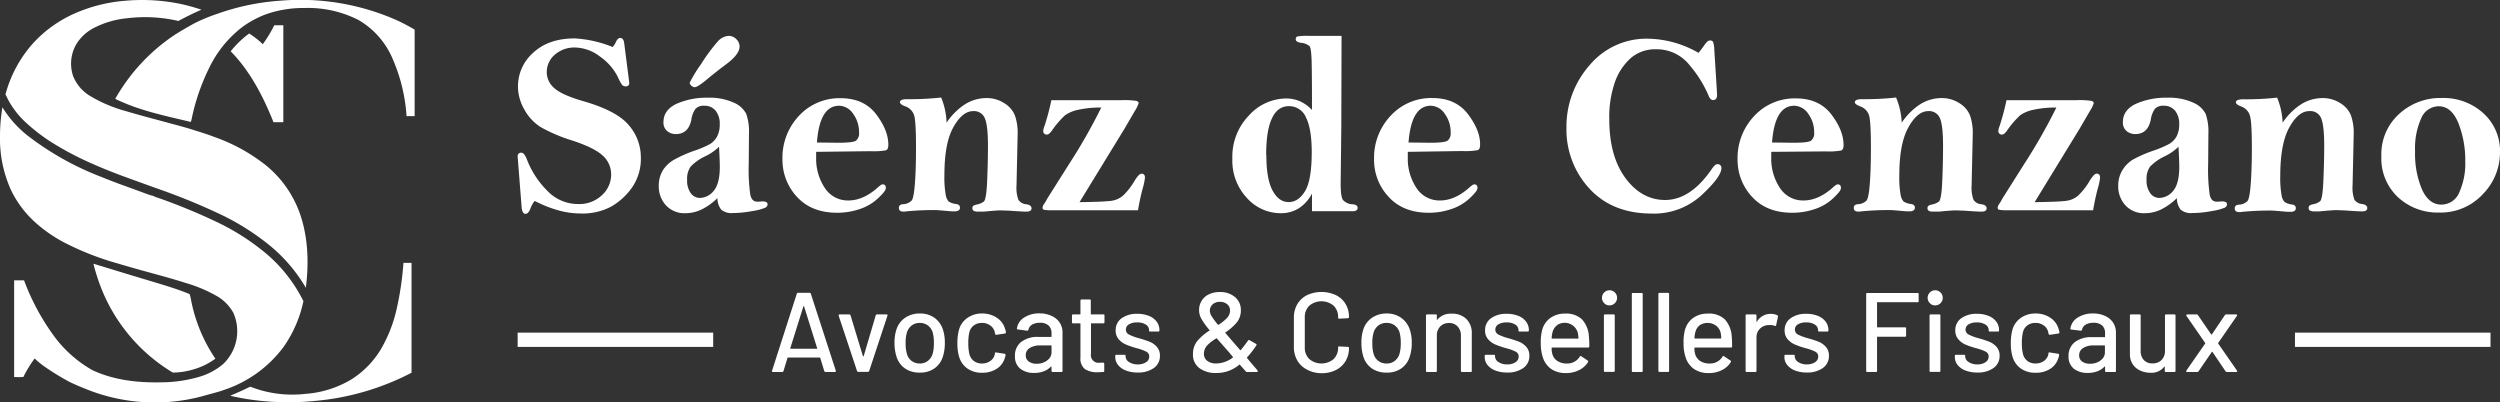 <svg xmlns="http://www.w3.org/2000/svg" viewBox="0 0 618.91 99.64"><rect x="0" y="0" width="618.91" height="99.64" fill="#333333" stroke="none"/><defs><style>.cls-1{fill:#fff;}</style></defs><g id="OBJECTS"><path class="cls-1" d="M155.87,14.13a4.65,4.65,0,0,0,.81-1.25c.31-.67.67-1,1.06-1,.56,0,.9.46,1,1.39L159.86,22l.12,1a.75.75,0,0,1-.84.86,1.16,1.16,0,0,1-.9-.31,10.56,10.56,0,0,1-1.06-1.95,13.64,13.64,0,0,0-4.42-5.09,10.49,10.49,0,0,0-6.2-2.26,7.34,7.34,0,0,0-5,1.77,5.66,5.66,0,0,0-2,4.43,5.16,5.16,0,0,0,1.86,3.85q1.88,1.71,7.2,3.24,8.34,2.4,11.3,6a12.09,12.09,0,0,1,2.93,7.89,12.47,12.47,0,0,1-2.15,7.44,16.29,16.29,0,0,1-5.14,4.74,15.18,15.18,0,0,1-7.66,1.73,20.65,20.65,0,0,1-5.48-.78,30.17,30.17,0,0,1-5.85-2.33,6.21,6.21,0,0,0-1.06,1.9c-.33.87-.75,1.3-1.25,1.3s-.83-.57-.93-1.71l-.9-11.5c-.05-.51-.07-.83-.07-1a.82.82,0,0,1,.94-.92c.45,0,.89.52,1.31,1.58a22.3,22.3,0,0,0,5.16,7.92A10.45,10.45,0,0,0,147.31,53a8.12,8.12,0,0,0,5.93-2.21,6.88,6.88,0,0,0,2.26-5A6.25,6.25,0,0,0,153.41,41c-1.39-1.29-3.89-2.52-7.5-3.71a39.31,39.31,0,0,1-7.83-3.32A11.74,11.74,0,0,1,134,29.58,11.46,11.46,0,0,1,132.43,24a11.09,11.09,0,0,1,3.78-8.46Q140,12,146.5,12A29.17,29.17,0,0,1,155.87,14.13Z" transform="translate(-4.2 -2.49)"/><path class="cls-1" d="M181.81,51.53a14.93,14.93,0,0,1-3.89,2.8,9.19,9.19,0,0,1-4,.94,6.18,6.18,0,0,1-4.9-2,6.91,6.91,0,0,1-1.73-4.74,7.27,7.27,0,0,1,1-3.86A8,8,0,0,1,171,42.07,31.62,31.62,0,0,1,176,39.84a25.61,25.61,0,0,0,4-1.7,5,5,0,0,0,1.7-1.81,6.19,6.19,0,0,0,.68-3.08,5.09,5.09,0,0,0-1-3.33,3.45,3.45,0,0,0-2.82-1.25,2.71,2.71,0,0,0-2.2.79,6.08,6.08,0,0,0-1,2.62q-.71,3.6-3.83,3.6a3.27,3.27,0,0,1-2.18-.76,2.72,2.72,0,0,1-.9-2.19c0-2,1.09-3.54,3.26-4.55a18.36,18.36,0,0,1,7.76-1.5,14.42,14.42,0,0,1,6.34,1.2,6.2,6.2,0,0,1,3.13,2.79,13.25,13.25,0,0,1,.68,4.95l-.06,7.51a44.12,44.12,0,0,0,.39,7.6c.26,1.12.82,1.68,1.67,1.68l.5,0q.62-.06.84-.06c.85,0,1.27.24,1.27.73a1,1,0,0,1-.53.81,13.17,13.17,0,0,1-3.19.84,26.56,26.56,0,0,1-4.81.5,4,4,0,0,1-2.94-.83A4.56,4.56,0,0,1,181.81,51.53Zm.4-12.71a13,13,0,0,1-3.58,2.44,12,12,0,0,0-3.45,2.48,5.11,5.11,0,0,0-.87,3.21,5.36,5.36,0,0,0,.91,3.38,2.78,2.78,0,0,0,2.26,1.16,4.53,4.53,0,0,0,3.36-1.69c1-1.14,1.56-3.13,1.56-6C182.4,42.92,182.34,41.25,182.21,38.82Zm2.39-27.45a2.58,2.58,0,0,1,1.88.81,2.5,2.5,0,0,1,.81,1.82q0,1.93-3.28,4.37c-1.7,1.27-3.32,2.54-4.84,3.81s-2.53,1.9-3,1.9a1.25,1.25,0,0,1-.8-.38,1,1,0,0,1-.42-.73,32,32,0,0,1,2.79-4.58,44.49,44.49,0,0,1,4.15-5.63A3.89,3.89,0,0,1,184.6,11.37Z" transform="translate(-4.2 -2.49)"/><path class="cls-1" d="M206.25,40.08c0,.62,0,1.06,0,1.34A13.06,13.06,0,0,0,208.38,49a6.77,6.77,0,0,0,5.84,3.12q3.76,0,7.41-3.33c.5-.44.85-.66,1.06-.66.54,0,.81.29.81.88s-.62,1.3-1.87,2.51a12,12,0,0,1-4.57,2.72,17.18,17.18,0,0,1-5.61.92q-6.34,0-9.95-3.94A13.39,13.39,0,0,1,197.91,42,15.11,15.11,0,0,1,202,31.16a13.61,13.61,0,0,1,10.29-4.36q5.79,0,8.83,4c2,2.64,3,5.15,3,7.54,0,.76-.2,1.22-.6,1.36a17.28,17.28,0,0,1-3.83.22Zm.19-2.31,5.32.06c2.35,0,3.79-.16,4.32-.5a2.3,2.3,0,0,0,.79-2.06,7.6,7.6,0,0,0-1.46-4.6,4.27,4.27,0,0,0-3.49-2Q207.12,28.67,206.44,37.77Z" transform="translate(-4.2 -2.49)"/><path class="cls-1" d="M238.54,32.86a15.91,15.91,0,0,1,4.59-4.57,10,10,0,0,1,5.31-1.52A7.92,7.92,0,0,1,252.77,28,6.41,6.41,0,0,1,255.43,31a13.16,13.16,0,0,1,.7,4.85l-.28,12.64a8.37,8.37,0,0,0,.47,3.46,2.55,2.55,0,0,0,2,1.11c.83.14,1.25.48,1.25,1s-.41.82-1.22.82-2.19-.08-4.51-.25c-.81,0-1.47-.06-2-.06s-1.85.1-4.11.31H246.2c-.85,0-1.28-.28-1.28-.85s.39-.77,1.16-.92a4,4,0,0,0,1.68-.73c.41-.34.69-2,.82-5s.2-5.95.2-8.89q0-4.89-.76-6.7A2.88,2.88,0,0,0,245.11,30c-1.76,0-3.4,1.32-4.9,4S238,40.59,238,46a23.78,23.78,0,0,0,.31,4.6,3.38,3.38,0,0,0,.76,1.79,4.72,4.72,0,0,0,1.92.62c.58.1.87.41.87.92s-.43.88-1.28.88c-.41,0-.87,0-1.37-.05-2-.18-3.07-.26-3.24-.26a69.78,69.78,0,0,0-7.34.31,4.83,4.83,0,0,1-.75.07c-.77,0-1.15-.31-1.15-.92s.34-.84,1-.92a3.15,3.15,0,0,0,2.15-.89c.38-.46.65-1.92.83-4.36s.26-5.36.26-8.75q0-6.46-.46-8a3.51,3.51,0,0,0-2.25-2.24c-.85-.33-1.27-.66-1.27-1,0-.51.61-.76,1.83-.76a69.44,69.44,0,0,0,8.38-.41A17.94,17.94,0,0,1,238.54,32.86Z" transform="translate(-4.2 -2.49)"/><path class="cls-1" d="M285.93,54.54H264.82a11.77,11.77,0,0,1-2.13-.11.5.5,0,0,1-.39-.53,1.68,1.68,0,0,1,.31-.82,12.47,12.47,0,0,0,.78-1.27c.12-.23.31-.54.56-.92l4.82-7.64a139,139,0,0,0,8.06-14.13,24.55,24.55,0,0,0-5.65.54A8.79,8.79,0,0,0,267.9,31a22.25,22.25,0,0,0-3.27,3.8c-.45.64-.86,1-1.21,1a.84.84,0,0,1-.94-1,2.6,2.6,0,0,1,.22-.88,56.08,56.08,0,0,0,1.78-6.63h17.4a19.21,19.21,0,0,1,3.64.18c.38.11.57.31.57.58a8.94,8.94,0,0,1-1,2l-2.49,4.28L271.45,52.54q6.07-.09,7.74-.32A5.72,5.72,0,0,0,282.13,51a16.42,16.42,0,0,0,3-3.84q1.07-1.68,1.65-1.68c.58,0,.87.32.87,1a15.09,15.09,0,0,1-.56,2.66C286.66,50.74,286.26,52.57,285.93,54.54Z" transform="translate(-4.2 -2.49)"/><path class="cls-1" d="M329,29.72q0-9.16-.09-12.22c-.07-2-.23-3.23-.5-3.58a3.86,3.86,0,0,0-2.21-.84c-.81-.13-1.22-.42-1.22-.89a.64.64,0,0,1,.42-.68,14,14,0,0,1,2.7-.14h8.22l-.06,22.5-.16,14c0,2.16.18,3.52.54,4.09a3.39,3.39,0,0,0,2.51,1.11c.77.08,1.15.38,1.15.89s-.4.82-1.21.82H329V50.42a9.57,9.57,0,0,1-3.27,3.64,8.32,8.32,0,0,1-4.48,1.21,11.21,11.21,0,0,1-8.36-3.77,13.49,13.49,0,0,1-3.6-9.72,14.68,14.68,0,0,1,4.11-10.72,12.59,12.59,0,0,1,9.16-4.19,8.62,8.62,0,0,1,3.5.71A9.16,9.16,0,0,1,329,29.72Zm-11.3,11.14q0,6,1.57,8.85t4,2.8q2.34,0,4-2.68t1.67-9.67q0-5.69-1.4-8.54a4.52,4.52,0,0,0-4.24-2.85q-2.81,0-4.2,3C318.12,33.81,317.66,36.83,317.66,40.86Z" transform="translate(-4.2 -2.49)"/><path class="cls-1" d="M352.72,40.08c0,.62,0,1.06,0,1.34A13.06,13.06,0,0,0,354.85,49a6.76,6.76,0,0,0,5.84,3.12q3.76,0,7.41-3.33c.5-.44.85-.66,1.06-.66.54,0,.81.29.81.88s-.63,1.3-1.87,2.51a12.06,12.06,0,0,1-4.58,2.72,17.08,17.08,0,0,1-5.6.92q-6.36,0-9.95-3.94a13.35,13.35,0,0,1-3.6-9.31,15.12,15.12,0,0,1,4.13-10.79,13.61,13.61,0,0,1,10.29-4.36q5.79,0,8.83,4t3,7.54c0,.76-.2,1.22-.59,1.36a17.28,17.28,0,0,1-3.83.22Zm.18-2.31,5.33.06c2.34,0,3.78-.16,4.31-.5a2.28,2.28,0,0,0,.79-2.06,7.53,7.53,0,0,0-1.46-4.6,4.25,4.25,0,0,0-3.49-2Q353.6,28.67,352.9,37.77Z" transform="translate(-4.2 -2.49)"/><path class="cls-1" d="M424.7,15.58c.44-.54.9-1.16,1.38-1.83.56-.83,1-1.24,1.4-1.24a.89.89,0,0,1,.81.32,7,7,0,0,1,.31,2l.62,9.89.06,1.27c0,.84-.33,1.27-1,1.27-.44,0-.79-.35-1.06-1a28.61,28.61,0,0,0-4.6-7.46,10.34,10.34,0,0,0-8.37-4.11A9.27,9.27,0,0,0,408,16.8a14.36,14.36,0,0,0-4,6A26.45,26.45,0,0,0,402.6,32q0,9.16,4,14.57T416.4,52q6.39,0,11.71-7.86c.44-.63.85-1,1.24-1a.89.89,0,0,1,1,1q0,2.1-4.9,6.66a17.36,17.36,0,0,1-12.29,4.56q-9.76,0-15.44-6.14A21.48,21.48,0,0,1,392,34.16a22.92,22.92,0,0,1,5.72-15.52,18.33,18.33,0,0,1,14.45-6.57A25.73,25.73,0,0,1,424.7,15.58Z" transform="translate(-4.2 -2.49)"/><path class="cls-1" d="M442.7,40.08c0,.62,0,1.06,0,1.34A13.06,13.06,0,0,0,444.83,49a6.77,6.77,0,0,0,5.84,3.12q3.76,0,7.41-3.33c.5-.44.85-.66,1.06-.66.54,0,.81.29.81.88s-.62,1.3-1.87,2.51a12,12,0,0,1-4.57,2.72,17.18,17.18,0,0,1-5.61.92q-6.34,0-9.95-3.94A13.39,13.39,0,0,1,434.36,42a15.11,15.11,0,0,1,4.12-10.79,13.61,13.61,0,0,1,10.29-4.36q5.79,0,8.83,4c2,2.64,3,5.15,3,7.54,0,.76-.2,1.22-.6,1.36a17.28,17.28,0,0,1-3.83.22Zm.19-2.31,5.32.06c2.35,0,3.79-.16,4.32-.5a2.3,2.3,0,0,0,.79-2.06,7.6,7.6,0,0,0-1.46-4.6,4.27,4.27,0,0,0-3.49-2Q443.57,28.67,442.89,37.77Z" transform="translate(-4.2 -2.49)"/><path class="cls-1" d="M475,32.86a15.91,15.91,0,0,1,4.59-4.57,10,10,0,0,1,5.31-1.52A7.92,7.92,0,0,1,489.22,28,6.41,6.41,0,0,1,491.88,31a13.16,13.16,0,0,1,.7,4.85l-.28,12.64a8.37,8.37,0,0,0,.47,3.46,2.55,2.55,0,0,0,2,1.11c.83.14,1.25.48,1.25,1s-.41.82-1.22.82-2.19-.08-4.51-.25c-.81,0-1.47-.06-2-.06s-1.85.1-4.11.31h-1.53c-.85,0-1.28-.28-1.28-.85s.39-.77,1.16-.92a4,4,0,0,0,1.68-.73c.41-.34.69-2,.82-5s.2-5.95.2-8.89q0-4.89-.76-6.7A2.88,2.88,0,0,0,481.56,30c-1.76,0-3.4,1.32-4.9,4S474.4,40.59,474.4,46a23.78,23.78,0,0,0,.31,4.6,3.38,3.38,0,0,0,.76,1.79,4.72,4.72,0,0,0,1.92.62c.58.1.87.41.87.92s-.43.88-1.28.88c-.41,0-.87,0-1.37-.05-2-.18-3.07-.26-3.24-.26a69.78,69.78,0,0,0-7.34.31,4.83,4.83,0,0,1-.75.07c-.77,0-1.15-.31-1.15-.92s.34-.84,1-.92a3.15,3.15,0,0,0,2.15-.89c.38-.46.65-1.92.83-4.36s.26-5.36.26-8.75q0-6.46-.46-8a3.51,3.51,0,0,0-2.25-2.24c-.85-.33-1.27-.66-1.27-1,0-.51.61-.76,1.83-.76a69.44,69.44,0,0,0,8.38-.41A17.94,17.94,0,0,1,475,32.86Z" transform="translate(-4.2 -2.49)"/><path class="cls-1" d="M522.38,54.54H501.27a11.77,11.77,0,0,1-2.13-.11.5.5,0,0,1-.39-.53,1.68,1.68,0,0,1,.31-.82,12.47,12.47,0,0,0,.78-1.27c.12-.23.31-.54.56-.92l4.82-7.64a139,139,0,0,0,8.06-14.13,24.61,24.61,0,0,0-5.65.54A8.86,8.86,0,0,0,504.35,31a22.72,22.72,0,0,0-3.27,3.8c-.45.64-.86,1-1.21,1a.84.84,0,0,1-.94-1,2.6,2.6,0,0,1,.22-.88,56.08,56.08,0,0,0,1.78-6.63h17.4a19.43,19.43,0,0,1,3.65.18c.37.11.56.31.56.58a8.94,8.94,0,0,1-1,2l-2.49,4.28L507.9,52.54q6.08-.09,7.74-.32A5.72,5.72,0,0,0,518.58,51a16.42,16.42,0,0,0,3-3.84q1.06-1.68,1.65-1.68c.58,0,.87.32.87,1a15.09,15.09,0,0,1-.56,2.66C523.11,50.74,522.71,52.57,522.38,54.54Z" transform="translate(-4.2 -2.49)"/><path class="cls-1" d="M543.12,51.53a15.09,15.09,0,0,1-3.89,2.8,9.19,9.19,0,0,1-4,.94,6.17,6.17,0,0,1-4.9-2,6.86,6.86,0,0,1-1.73-4.74,7.27,7.27,0,0,1,1-3.86,7.77,7.77,0,0,1,2.58-2.64,31.21,31.21,0,0,1,5.08-2.23,25.61,25.61,0,0,0,4-1.7A5,5,0,0,0,543,36.33a6.08,6.08,0,0,0,.69-3.08,5.09,5.09,0,0,0-1-3.33,3.48,3.48,0,0,0-2.83-1.25,2.74,2.74,0,0,0-2.2.79,6.22,6.22,0,0,0-1,2.62c-.48,2.4-1.75,3.6-3.83,3.6a3.26,3.26,0,0,1-2.18-.76,2.72,2.72,0,0,1-.9-2.19c0-2,1.08-3.54,3.25-4.55a18.44,18.44,0,0,1,7.77-1.5,14.42,14.42,0,0,1,6.34,1.2,6.2,6.2,0,0,1,3.13,2.79,13.46,13.46,0,0,1,.68,4.95l-.06,7.51a44.12,44.12,0,0,0,.39,7.6c.26,1.12.81,1.68,1.67,1.68l.49,0,.84-.06c.85,0,1.28.24,1.28.73a1,1,0,0,1-.53.81,13.32,13.32,0,0,1-3.19.84,26.65,26.65,0,0,1-4.81.5,4,4,0,0,1-2.94-.83A4.56,4.56,0,0,1,543.12,51.53Zm.4-12.71a13.15,13.15,0,0,1-3.58,2.44,12.27,12.27,0,0,0-3.46,2.48,5.11,5.11,0,0,0-.87,3.21,5.36,5.36,0,0,0,.92,3.38,2.77,2.77,0,0,0,2.26,1.16,4.54,4.54,0,0,0,3.36-1.69c1-1.14,1.56-3.13,1.56-6C543.71,42.92,543.65,41.25,543.52,38.82Z" transform="translate(-4.2 -2.49)"/><path class="cls-1" d="M569.3,32.86a15.93,15.93,0,0,1,4.6-4.57,10,10,0,0,1,5.3-1.52A7.92,7.92,0,0,1,583.53,28,6.36,6.36,0,0,1,586.19,31a13.16,13.16,0,0,1,.7,4.85l-.28,12.64a8.37,8.37,0,0,0,.47,3.46A2.57,2.57,0,0,0,589,53c.83.14,1.25.48,1.25,1s-.41.82-1.22.82-2.19-.08-4.51-.25c-.81,0-1.46-.06-2-.06s-1.85.1-4.11.31H577c-.85,0-1.27-.28-1.27-.85s.38-.77,1.15-.92a4,4,0,0,0,1.68-.73c.41-.34.69-2,.82-5s.21-5.95.21-8.89q0-4.89-.77-6.7A2.87,2.87,0,0,0,575.87,30c-1.76,0-3.4,1.32-4.9,4s-2.26,6.67-2.26,12.12a23.78,23.78,0,0,0,.31,4.6,3.29,3.29,0,0,0,.77,1.79,4.65,4.65,0,0,0,1.91.62c.58.1.87.41.87.92s-.42.88-1.27.88c-.42,0-.88,0-1.37-.05-2-.18-3.08-.26-3.24-.26a69.86,69.86,0,0,0-7.35.31,4.83,4.83,0,0,1-.75.07c-.77,0-1.15-.31-1.15-.92s.34-.84,1-.92a3.18,3.18,0,0,0,2.15-.89c.37-.46.64-1.92.82-4.36s.27-5.36.27-8.75q0-6.46-.47-8A3.49,3.49,0,0,0,559,28.83c-.85-.33-1.28-.66-1.28-1,0-.51.61-.76,1.84-.76a69.37,69.37,0,0,0,8.37-.41A17.94,17.94,0,0,1,569.3,32.86Z" transform="translate(-4.2 -2.49)"/><path class="cls-1" d="M623.11,40.21a14.74,14.74,0,0,1-4.27,10.37A14.22,14.22,0,0,1,608,55.11a14.4,14.4,0,0,1-10.16-3.81,13.13,13.13,0,0,1-4.1-10.14,13.43,13.43,0,0,1,4.34-10.41,15.09,15.09,0,0,1,10.57-4A14.67,14.67,0,0,1,619,30.53,12.58,12.58,0,0,1,623.11,40.21Zm-8.6,2.17A25,25,0,0,0,612.82,33c-1.14-2.8-2.76-4.2-4.88-4.2a4.72,4.72,0,0,0-4.32,2.94,18.06,18.06,0,0,0-1.53,8.23,22.45,22.45,0,0,0,1.73,9.47q1.73,3.71,4.75,3.7a4.77,4.77,0,0,0,4.45-3A17.38,17.38,0,0,0,614.51,42.38Z" transform="translate(-4.2 -2.49)"/><path class="cls-1" d="M35.19,2.68a47.08,47.08,0,0,1,13.66.77,49.12,49.12,0,0,1,5.22,1.44c-1.94.84-3.84,1.78-5.7,2.79A36.59,36.59,0,0,0,35.72,7a22.54,22.54,0,0,0-8.26,2.4A11,11,0,0,0,23,13.59a9.62,9.62,0,0,0-.69,7.76,10.18,10.18,0,0,0,4.08,4.83A35.28,35.28,0,0,0,35.36,30c5.1,1.51,10.27,2.79,15.38,4.24,2.2.7,4.42,1.34,6.57,2.17a43.91,43.91,0,0,1,12.8,7.07,27,27,0,0,1,8.21,11.55C80.49,61,80.7,67.5,79.92,73.74A38.83,38.83,0,0,0,70.78,63.1a60.54,60.54,0,0,0-11.87-7.48,157.54,157.54,0,0,0-16.46-6.69c-5-1.84-10.11-3.56-15-5.73a76.68,76.68,0,0,1-9.5-4.88,44.63,44.63,0,0,1-7.88-6,21.83,21.83,0,0,1-3.79-5c-.26-.47-.45-1-.73-1.44a31,31,0,0,1,6.66-12.48A30.77,30.77,0,0,1,22.71,5.81,38.45,38.45,0,0,1,35.19,2.68Z" transform="translate(-4.2 -2.49)"/><path class="cls-1" d="M72.1,8.75h2.24v24c-.81,0-1.62,0-2.43,0-2.54-6.36-5.76-12.63-10.6-17.56a23.92,23.92,0,0,1,4.58-4.41,22.22,22.22,0,0,1,3.37,2.65A31.83,31.83,0,0,0,72.1,8.75Z" transform="translate(-4.2 -2.49)"/><path class="cls-1" d="M4.8,29.05a26.69,26.69,0,0,0,6.3,7.06A72.19,72.19,0,0,0,29.39,46.33c3.7,1.52,7.48,2.8,11.22,4.2A10.06,10.06,0,0,0,42.2,51a2.27,2.27,0,0,0,.34.19A146.4,146.4,0,0,1,58.39,57.7a57.26,57.26,0,0,1,11.46,7.37A36.67,36.67,0,0,1,79.1,76.63l.22.4a30.72,30.72,0,0,1-5,11.46A30.24,30.24,0,0,1,59.72,99c-1.39.51-2.84.85-4.26,1.25a45.36,45.36,0,0,1-30-1.46c-1.38-.55-2.76-1.13-4.1-1.78a63.45,63.45,0,0,1-6-3.67,20.12,20.12,0,0,1-2.58-2.11,29.78,29.78,0,0,0-2.8,4.59,21.67,21.67,0,0,1-2.28,0q0-12,0-23.93h2.45a57,57,0,0,0,7.57,14,30.39,30.39,0,0,0,9.38,8.25c5.29,2.47,11.24,3.13,17,3a33.85,33.85,0,0,0,9.34-1.34,16.09,16.09,0,0,0,6-3.18A11.24,11.24,0,0,0,62,80a10.64,10.64,0,0,0-4.22-4.27,35.37,35.37,0,0,0-7.67-3.21c-3.1-1-6.26-1.84-9.41-2.71-2.76-.74-5.5-1.55-8.24-2.35a69.57,69.57,0,0,1-12.48-5,35.4,35.4,0,0,1-6.67-4.58A25.8,25.8,0,0,1,6.9,49.49,30.74,30.74,0,0,1,4.2,36.33,43.34,43.34,0,0,1,4.8,29.05Z" transform="translate(-4.2 -2.49)"/><path class="cls-1" d="M73.48,2.67a59.11,59.11,0,0,1,28.8,4.76,46.21,46.21,0,0,1,4.57,2.4V31.24h-2a42.45,42.45,0,0,0-3.81-15A20.18,20.18,0,0,0,93,7.47a27.4,27.4,0,0,0-13.31-3,28.22,28.22,0,0,0-9.38,1.46,24.3,24.3,0,0,0-6,3.16,27.91,27.91,0,0,0-8.22,10,52.12,52.12,0,0,0-4.39,12.59,7.13,7.13,0,0,1-.26,1c-6.34-1.52-12.82-2.82-18.71-5.72A46.5,46.5,0,0,1,47.33,11.2c1.53-1,3.15-1.9,4.74-2.81A42.2,42.2,0,0,1,58,5.91,58.09,58.09,0,0,1,73.48,2.67Z" transform="translate(-4.2 -2.49)"/><path class="cls-1" d="M104.08,67.56h2q0,13.6,0,27.21a64,64,0,0,1-24.19,7,65.44,65.44,0,0,1-15.32-.31,54.27,54.27,0,0,1-5.38-1c1.49-.64,3-1.28,4.45-2,.24-.1.51-.31.77-.15A28.37,28.37,0,0,0,79.78,100a25.71,25.71,0,0,0,11.44-3.6,22.62,22.62,0,0,0,7.09-7.15,34.64,34.64,0,0,0,4.12-10.42A75.05,75.05,0,0,0,104.08,67.56Z" transform="translate(-4.2 -2.49)"/><path class="cls-1" d="M27.33,67.78c4.3,1.3,8.59,2.64,12.9,3.91,3.66,1.13,7.37,2.13,10.91,3.61a10.15,10.15,0,0,1,.38,1.56,38.8,38.8,0,0,0,6,14.42A17,17,0,0,1,51.88,94a17.42,17.42,0,0,1-4.91.72A42.74,42.74,0,0,1,29.9,75.37,48.43,48.43,0,0,1,27.33,67.78Z" transform="translate(-4.2 -2.49)"/><path class="cls-1" d="M208.26,94.36l-1-3.28a.11.11,0,0,0-.12-.08h-7.86a.11.11,0,0,0-.12.08l-1,3.28a.33.33,0,0,1-.34.22h-2.27c-.2,0-.28-.1-.22-.31l6.13-19.07a.33.33,0,0,1,.34-.22h2.8a.32.32,0,0,1,.33.22l6.19,19.07,0,.11c0,.13-.09.2-.25.2h-2.3A.33.33,0,0,1,208.26,94.36Zm-8.38-5.53a.18.18,0,0,0,.1,0h6.44a.15.15,0,0,0,.09,0,.08.08,0,0,0,0-.1l-3.25-10.39a.09.09,0,0,0-.08-.06.1.1,0,0,0-.09.06l-3.25,10.39A.1.1,0,0,0,199.88,88.83Z" transform="translate(-4.2 -2.49)"/><path class="cls-1" d="M216.38,94.36l-4.56-13.72,0-.12c0-.13.09-.19.25-.19h2.36a.32.32,0,0,1,.33.22l3.08,10.14a.11.11,0,0,0,.09,0,.1.1,0,0,0,.08,0L221,80.55a.33.33,0,0,1,.34-.22l2.35,0c.2,0,.28.1.22.3l-4.53,13.7a.33.33,0,0,1-.34.22h-2.35A.33.33,0,0,1,216.38,94.36Z" transform="translate(-4.2 -2.49)"/><path class="cls-1" d="M228.31,93.75a5.51,5.51,0,0,1-2.15-2.92,10.69,10.69,0,0,1-.51-3.42,10.29,10.29,0,0,1,.48-3.36,5.54,5.54,0,0,1,2.15-2.9A6.36,6.36,0,0,1,232,80.1a6,6,0,0,1,3.52,1.05A5.81,5.81,0,0,1,237.61,84a10.33,10.33,0,0,1,.5,3.36,10.91,10.91,0,0,1-.5,3.45,5.53,5.53,0,0,1-2.13,2.92,6.08,6.08,0,0,1-3.56,1A6.26,6.26,0,0,1,228.31,93.75Zm5.57-1.9a3.43,3.43,0,0,0,1.21-1.78,9.77,9.77,0,0,0,.31-2.63,10.42,10.42,0,0,0-.28-2.6,3.49,3.49,0,0,0-1.21-1.78,3.3,3.3,0,0,0-2-.63,3.22,3.22,0,0,0-2,.63,3.41,3.41,0,0,0-1.2,1.78,8.74,8.74,0,0,0-.31,2.6,9.05,9.05,0,0,0,.31,2.63,3.24,3.24,0,0,0,1.19,1.78,3.35,3.35,0,0,0,2,.63A3.17,3.17,0,0,0,233.88,91.85Z" transform="translate(-4.2 -2.49)"/><path class="cls-1" d="M243.71,93.73a5.4,5.4,0,0,1-2.07-2.93,11.23,11.23,0,0,1-.42-3.39,12.27,12.27,0,0,1,.42-3.39,5.3,5.3,0,0,1,2.09-2.85,6.14,6.14,0,0,1,3.62-1.07A6.39,6.39,0,0,1,251,81.17a4.79,4.79,0,0,1,2,2.69,3.55,3.55,0,0,1,.23.92.28.28,0,0,1-.25.28l-2.1.31h-.06c-.13,0-.22-.09-.28-.25l-.08-.45a2.74,2.74,0,0,0-1.1-1.6,3.38,3.38,0,0,0-2.1-.64,3.25,3.25,0,0,0-2,.64,3,3,0,0,0-1.09,1.71,11.25,11.25,0,0,0-.25,2.66,11.08,11.08,0,0,0,.25,2.63,3.08,3.08,0,0,0,1.1,1.77,3.26,3.26,0,0,0,2,.64,3.55,3.55,0,0,0,2.12-.64,2.73,2.73,0,0,0,1.1-1.68.07.07,0,0,0,0-.07s0-.06,0-.07V89.9a.23.23,0,0,1,.31-.16l2.1.33c.15,0,.22.11.22.23v.11a1.59,1.59,0,0,1-.14.61,4.69,4.69,0,0,1-2,2.75,6.52,6.52,0,0,1-3.67,1A6.16,6.16,0,0,1,243.71,93.73Z" transform="translate(-4.2 -2.49)"/><path class="cls-1" d="M264.56,80.71a4.56,4.56,0,0,1,2,1.68,4.41,4.41,0,0,1,.68,2.45V94.3a.24.24,0,0,1-.28.28H264.8a.24.24,0,0,1-.28-.28v-1c0-.09,0-.11-.14-.05a5,5,0,0,1-1.78,1.16,6.46,6.46,0,0,1-2.34.4,5.43,5.43,0,0,1-3.43-1,3.75,3.75,0,0,1-1.36-3.17A4.18,4.18,0,0,1,257,87.15a6.58,6.58,0,0,1,4.27-1.25h3.13c.08,0,.12,0,.12-.11V85a2.53,2.53,0,0,0-.72-1.92,3.05,3.05,0,0,0-2.17-.68,3.59,3.59,0,0,0-1.92.46,1.94,1.94,0,0,0-.91,1.25.29.29,0,0,1-.33.25l-2.27-.31c-.19,0-.27-.11-.25-.22a3.8,3.8,0,0,1,1.76-2.71,6.73,6.73,0,0,1,3.87-1.05A6.81,6.81,0,0,1,264.56,80.71Zm-1.14,11a2.36,2.36,0,0,0,1.1-2V88.11c0-.07,0-.11-.12-.11h-2.63a4.72,4.72,0,0,0-2.63.64,2,2,0,0,0-1,1.8A1.8,1.8,0,0,0,258.9,92a3.24,3.24,0,0,0,2,.54A4.29,4.29,0,0,0,263.42,91.75Z" transform="translate(-4.2 -2.49)"/><path class="cls-1" d="M277.4,82.54h-3a.1.1,0,0,0-.11.11v7.42a1.88,1.88,0,0,0,2.18,2.21h.82a.25.25,0,0,1,.28.28V94.3a.25.25,0,0,1-.28.28q-.9.06-1.29.06a5.55,5.55,0,0,1-3.21-.77A3.29,3.29,0,0,1,271.68,91V82.65a.1.1,0,0,0-.11-.11h-1.71a.25.25,0,0,1-.28-.28V80.61a.25.25,0,0,1,.28-.28h1.71a.1.1,0,0,0,.11-.11V76.91a.25.25,0,0,1,.28-.28h2a.24.24,0,0,1,.28.28v3.31a.1.1,0,0,0,.11.11h3a.25.25,0,0,1,.28.28v1.65A.25.25,0,0,1,277.4,82.54Z" transform="translate(-4.2 -2.49)"/><path class="cls-1" d="M283,94.24a4.58,4.58,0,0,1-2-1.38,3.11,3.11,0,0,1-.7-2V90.6a.25.25,0,0,1,.28-.28h2a.25.25,0,0,1,.28.28v.14a1.68,1.68,0,0,0,.85,1.38,3.77,3.77,0,0,0,2.17.58,3.57,3.57,0,0,0,2.05-.54,1.65,1.65,0,0,0,.78-1.39,1.31,1.31,0,0,0-.73-1.22,11.52,11.52,0,0,0-2.35-.85,22.12,22.12,0,0,1-2.67-.91,4.94,4.94,0,0,1-1.82-1.32,3.19,3.19,0,0,1-.74-2.19,3.56,3.56,0,0,1,1.47-3,6.37,6.37,0,0,1,3.9-1.1,7.35,7.35,0,0,1,2.87.52,4.33,4.33,0,0,1,1.92,1.44,3.39,3.39,0,0,1,.67,2.07v.08a.24.24,0,0,1-.28.28h-2a.24.24,0,0,1-.28-.28v-.08a1.6,1.6,0,0,0-.8-1.36,3.81,3.81,0,0,0-2.17-.54,3.73,3.73,0,0,0-2,.47,1.47,1.47,0,0,0-.77,1.29,1.34,1.34,0,0,0,.74,1.23,12.32,12.32,0,0,0,2.4.9,26.14,26.14,0,0,1,2.7.88,4.77,4.77,0,0,1,1.83,1.29,3.2,3.2,0,0,1,.76,2.22,3.59,3.59,0,0,1-1.5,3,6.56,6.56,0,0,1-4,1.12A7.89,7.89,0,0,1,283,94.24Z" transform="translate(-4.2 -2.49)"/><path class="cls-1" d="M315.56,94.41c0,.11-.08.17-.22.17h-2.41a.44.44,0,0,1-.34-.17l-1.43-1.62c0-.06-.09-.07-.16,0a9,9,0,0,1-2.72,1.55,8.81,8.81,0,0,1-3,.49,6.72,6.72,0,0,1-4.13-1.19,4.06,4.06,0,0,1-1.61-3.48,5,5,0,0,1,1.08-3.26,12.74,12.74,0,0,1,3-2.57c.08,0,.09-.08,0-.14a19,19,0,0,1-2.07-2.89,4.47,4.47,0,0,1-.5-2.06,4.25,4.25,0,0,1,.63-2.28,4.17,4.17,0,0,1,1.79-1.6,5.89,5.89,0,0,1,2.64-.57A5.64,5.64,0,0,1,309.9,76a4.12,4.12,0,0,1,1.49,3.3,4.62,4.62,0,0,1-1,3,12.57,12.57,0,0,1-2.82,2.48c-.07,0-.08.06,0,.14q1.07,1.29,3.5,4.06l.12.14a.08.08,0,0,0,.08.06.1.1,0,0,0,.08,0c.82-1,1.43-1.82,1.82-2.38a.24.24,0,0,1,.37-.09l1.59.9a.24.24,0,0,1,.09.39,21.89,21.89,0,0,1-2.33,3v0a.5.5,0,0,0,.09.2c.65.78,1.5,1.78,2.55,3A.29.29,0,0,1,315.56,94.41ZM309.4,91a.1.1,0,0,0,0-.17l-.95-1.15c-.56-.63-.9-1-1-1.12l-2-2.29c0-.06-.07-.07-.14,0A10,10,0,0,0,303,88.06a3.06,3.06,0,0,0-.75,2,2.1,2.1,0,0,0,.82,1.76,3.54,3.54,0,0,0,2.23.65A6.88,6.88,0,0,0,309.4,91Zm-5-13.15a2.06,2.06,0,0,0-.68,1.61,2.52,2.52,0,0,0,.38,1.22,21.12,21.12,0,0,0,1.61,2.2.14.14,0,0,0,.17,0A10.69,10.69,0,0,0,308,81.17a2.68,2.68,0,0,0,.71-1.79,1.93,1.93,0,0,0-.7-1.57,2.7,2.7,0,0,0-1.79-.59A2.57,2.57,0,0,0,304.42,77.82Z" transform="translate(-4.2 -2.49)"/><path class="cls-1" d="M327.78,94a5.78,5.78,0,0,1-2.41-2.26,6.6,6.6,0,0,1-.85-3.38V81.14a6.47,6.47,0,0,1,.85-3.35,5.93,5.93,0,0,1,2.41-2.24,8.54,8.54,0,0,1,7.13,0,5.71,5.71,0,0,1,2.39,2.17,6.08,6.08,0,0,1,.86,3.24v0a.3.3,0,0,1-.09.23.27.27,0,0,1-.19.08l-2.13.11c-.19,0-.28-.08-.28-.25v-.08a3.88,3.88,0,0,0-1.12-2.89,4.69,4.69,0,0,0-6,0,3.85,3.85,0,0,0-1.13,2.89V88.5a3.85,3.85,0,0,0,1.13,2.89,4.69,4.69,0,0,0,6,0,3.88,3.88,0,0,0,1.12-2.89v0c0-.17.09-.25.28-.25l2.13.11a.25.25,0,0,1,.28.28,6.17,6.17,0,0,1-.86,3.26,5.85,5.85,0,0,1-2.39,2.2,7.78,7.78,0,0,1-3.56.78A7.63,7.63,0,0,1,327.78,94Z" transform="translate(-4.2 -2.49)"/><path class="cls-1" d="M343.89,93.75a5.51,5.51,0,0,1-2.15-2.92,10.7,10.7,0,0,1-.5-3.42,10.31,10.31,0,0,1,.47-3.36,5.51,5.51,0,0,1,2.16-2.9,6.34,6.34,0,0,1,3.67-1.05,6,6,0,0,1,3.51,1.05A5.75,5.75,0,0,1,353.19,84a10.06,10.06,0,0,1,.51,3.36,10.62,10.62,0,0,1-.51,3.45,5.53,5.53,0,0,1-2.13,2.92,6,6,0,0,1-3.55,1A6.29,6.29,0,0,1,343.89,93.75Zm5.58-1.9a3.41,3.41,0,0,0,1.2-1.78,9.39,9.39,0,0,0,.31-2.63,10,10,0,0,0-.28-2.6,3.41,3.41,0,0,0-1.2-1.78,3.35,3.35,0,0,0-2.05-.63,3.24,3.24,0,0,0-2,.63,3.41,3.41,0,0,0-1.2,1.78,8.74,8.74,0,0,0-.31,2.6,9.05,9.05,0,0,0,.31,2.63,3.24,3.24,0,0,0,1.19,1.78,3.36,3.36,0,0,0,2.06.63A3.19,3.19,0,0,0,349.47,91.85Z" transform="translate(-4.2 -2.49)"/><path class="cls-1" d="M367.22,81.46a4.83,4.83,0,0,1,1.34,3.6V94.3a.24.24,0,0,1-.28.28h-2.12c-.19,0-.29-.09-.29-.28V85.59a3.2,3.2,0,0,0-.81-2.27,2.8,2.8,0,0,0-2.15-.86,2.86,2.86,0,0,0-2.16.86,3.1,3.1,0,0,0-.84,2.24V94.3a.24.24,0,0,1-.28.28H357.5a.25.25,0,0,1-.28-.28V80.61a.25.25,0,0,1,.28-.28h2.13a.24.24,0,0,1,.28.28v1a.12.12,0,0,0,0,.08s.05,0,.07,0a4.24,4.24,0,0,1,3.56-1.54A4.94,4.94,0,0,1,367.22,81.46Z" transform="translate(-4.2 -2.49)"/><path class="cls-1" d="M374.46,94.24a4.58,4.58,0,0,1-2-1.38,3.11,3.11,0,0,1-.7-2V90.6a.25.25,0,0,1,.28-.28h2a.25.25,0,0,1,.28.28v.14a1.68,1.68,0,0,0,.85,1.38,3.77,3.77,0,0,0,2.17.58,3.57,3.57,0,0,0,2.05-.54,1.65,1.65,0,0,0,.78-1.39,1.31,1.31,0,0,0-.73-1.22,11.52,11.52,0,0,0-2.35-.85,22.12,22.12,0,0,1-2.67-.91,4.94,4.94,0,0,1-1.82-1.32,3.2,3.2,0,0,1-.75-2.19,3.56,3.56,0,0,1,1.47-3,6.41,6.41,0,0,1,3.91-1.1,7.35,7.35,0,0,1,2.87.52,4.33,4.33,0,0,1,1.92,1.44,3.39,3.39,0,0,1,.67,2.07v.08a.24.24,0,0,1-.28.28h-2a.24.24,0,0,1-.28-.28v-.08a1.63,1.63,0,0,0-.8-1.36,3.81,3.81,0,0,0-2.17-.54,3.73,3.73,0,0,0-2,.47,1.47,1.47,0,0,0-.77,1.29,1.34,1.34,0,0,0,.74,1.23,12.32,12.32,0,0,0,2.4.9,26.14,26.14,0,0,1,2.7.88,4.77,4.77,0,0,1,1.83,1.29,3.2,3.2,0,0,1,.76,2.22,3.59,3.59,0,0,1-1.5,3,6.56,6.56,0,0,1-4,1.12A7.89,7.89,0,0,1,374.46,94.24Z" transform="translate(-4.2 -2.49)"/><path class="cls-1" d="M397.65,88.25a.24.24,0,0,1-.28.28h-8.93a.1.1,0,0,0-.11.11,4.92,4.92,0,0,0,.17,1.46,3,3,0,0,0,1.24,1.75,4.18,4.18,0,0,0,2.37.63,3.59,3.59,0,0,0,3.19-1.71c.1-.18.22-.21.37-.08l1.59,1.06a.28.28,0,0,1,.09.37,5.45,5.45,0,0,1-2.23,2,7.08,7.08,0,0,1-3.26.73,6.37,6.37,0,0,1-3.45-.89,5.53,5.53,0,0,1-2.1-2.55,10.81,10.81,0,0,1-.67-4,12,12,0,0,1,.31-3.1,5.39,5.39,0,0,1,2-3.06,6,6,0,0,1,3.66-1.12,5.68,5.68,0,0,1,4.23,1.42,6.73,6.73,0,0,1,1.71,4.16A22.94,22.94,0,0,1,397.65,88.25Zm-8-5.22a3,3,0,0,0-1.07,1.61,6.69,6.69,0,0,0-.25,1.57.1.1,0,0,0,.11.11h6.41c.08,0,.12,0,.12-.11a8.76,8.76,0,0,0-.17-1.37A3.37,3.37,0,0,0,389.65,83Z" transform="translate(-4.2 -2.49)"/><path class="cls-1" d="M401.38,77.58a1.87,1.87,0,1,1,1.29.51A1.71,1.71,0,0,1,401.38,77.58Zm-.11,16.69V80.61a.24.24,0,0,1,.28-.28h2.12a.24.24,0,0,1,.28.28V94.27a.24.24,0,0,1-.28.28h-2.12A.24.24,0,0,1,401.27,94.27Z" transform="translate(-4.2 -2.49)"/><path class="cls-1" d="M408.18,94.3v-19a.25.25,0,0,1,.28-.28h2.13a.24.24,0,0,1,.28.28v19a.24.24,0,0,1-.28.28h-2.13A.25.25,0,0,1,408.18,94.3Z" transform="translate(-4.2 -2.49)"/><path class="cls-1" d="M414.76,94.3v-19A.25.25,0,0,1,415,75h2.13a.24.24,0,0,1,.28.28v19a.24.24,0,0,1-.28.28H415A.25.25,0,0,1,414.76,94.3Z" transform="translate(-4.2 -2.49)"/><path class="cls-1" d="M433,88.25a.24.24,0,0,1-.28.28h-8.93a.1.1,0,0,0-.11.11,4.61,4.61,0,0,0,.17,1.46,3,3,0,0,0,1.24,1.75,4.18,4.18,0,0,0,2.37.63,3.6,3.6,0,0,0,3.19-1.71c.09-.18.21-.21.36-.08l1.6,1.06a.27.27,0,0,1,.08.37,5.36,5.36,0,0,1-2.22,2,7.08,7.08,0,0,1-3.26.73,6.32,6.32,0,0,1-3.45-.89,5.53,5.53,0,0,1-2.1-2.55,10.61,10.61,0,0,1-.67-4,11.61,11.61,0,0,1,.31-3.1,5.38,5.38,0,0,1,2-3.06,6,6,0,0,1,3.67-1.12,5.68,5.68,0,0,1,4.23,1.42,6.85,6.85,0,0,1,1.71,4.16A22.94,22.94,0,0,1,433,88.25ZM425,83a3,3,0,0,0-1.06,1.61,6.21,6.21,0,0,0-.25,1.57.1.1,0,0,0,.11.11h6.41a.1.1,0,0,0,.11-.11,7.89,7.89,0,0,0-.16-1.37A3.17,3.17,0,0,0,429,83.09,3.57,3.57,0,0,0,425,83Z" transform="translate(-4.2 -2.49)"/><path class="cls-1" d="M444.22,80.55c.13.06.17.17.14.34l-.45,2.1c0,.17-.13.22-.34.17a2.91,2.91,0,0,0-1.12-.2l-.39,0a3.14,3.14,0,0,0-2.17.91,3,3,0,0,0-.85,2.22V94.3a.25.25,0,0,1-.28.28h-2.13a.24.24,0,0,1-.28-.28V80.61a.24.24,0,0,1,.28-.28h2.13a.25.25,0,0,1,.28.28v1.48c0,.06,0,.09,0,.1s.05,0,.07,0a3.9,3.9,0,0,1,3.44-2A3.65,3.65,0,0,1,444.22,80.55Z" transform="translate(-4.2 -2.49)"/><path class="cls-1" d="M448.66,94.24a4.58,4.58,0,0,1-2-1.38,3.05,3.05,0,0,1-.7-2V90.6a.25.25,0,0,1,.28-.28h2a.25.25,0,0,1,.28.28v.14a1.68,1.68,0,0,0,.85,1.38,3.75,3.75,0,0,0,2.17.58,3.51,3.51,0,0,0,2-.54,1.64,1.64,0,0,0,.79-1.39,1.31,1.31,0,0,0-.73-1.22,11.52,11.52,0,0,0-2.35-.85,21.53,21.53,0,0,1-2.67-.91,4.94,4.94,0,0,1-1.82-1.32,3.2,3.2,0,0,1-.75-2.19,3.56,3.56,0,0,1,1.47-3,6.41,6.41,0,0,1,3.91-1.1,7.35,7.35,0,0,1,2.87.52,4.33,4.33,0,0,1,1.92,1.44,3.46,3.46,0,0,1,.67,2.07v.08a.24.24,0,0,1-.28.28h-2a.24.24,0,0,1-.28-.28v-.08a1.63,1.63,0,0,0-.8-1.36,3.81,3.81,0,0,0-2.17-.54,3.73,3.73,0,0,0-2,.47,1.47,1.47,0,0,0-.77,1.29,1.34,1.34,0,0,0,.74,1.23,12.06,12.06,0,0,0,2.4.9,26.14,26.14,0,0,1,2.7.88,4.77,4.77,0,0,1,1.83,1.29,3.2,3.2,0,0,1,.76,2.22,3.59,3.59,0,0,1-1.5,3,6.56,6.56,0,0,1-4,1.12A7.85,7.85,0,0,1,448.66,94.24Z" transform="translate(-4.2 -2.49)"/><path class="cls-1" d="M478.88,77.3H469c-.08,0-.11,0-.11.12v6a.1.1,0,0,0,.11.11h6.8a.24.24,0,0,1,.28.28v1.76a.24.24,0,0,1-.28.28H469a.1.1,0,0,0-.11.11V94.3a.25.25,0,0,1-.28.28h-2.13a.24.24,0,0,1-.28-.28v-19a.24.24,0,0,1,.28-.28h12.43a.24.24,0,0,1,.28.28V77A.24.24,0,0,1,478.88,77.3Z" transform="translate(-4.2 -2.49)"/><path class="cls-1" d="M482,77.58a1.87,1.87,0,1,1,1.29.51A1.71,1.71,0,0,1,482,77.58Zm-.11,16.69V80.61a.24.24,0,0,1,.28-.28h2.12a.24.24,0,0,1,.28.28V94.27a.24.24,0,0,1-.28.28h-2.12A.24.24,0,0,1,481.88,94.27Z" transform="translate(-4.2 -2.49)"/><path class="cls-1" d="M490.85,94.24a4.49,4.49,0,0,1-2-1.38,3.05,3.05,0,0,1-.7-2V90.6a.25.25,0,0,1,.28-.28h2a.25.25,0,0,1,.28.28v.14a1.69,1.69,0,0,0,.86,1.38,3.75,3.75,0,0,0,2.17.58,3.51,3.51,0,0,0,2-.54,1.65,1.65,0,0,0,.78-1.39,1.32,1.32,0,0,0-.72-1.22,11.66,11.66,0,0,0-2.36-.85,22.12,22.12,0,0,1-2.67-.91A4.94,4.94,0,0,1,489,86.47a3.24,3.24,0,0,1-.74-2.19,3.56,3.56,0,0,1,1.47-3,6.37,6.37,0,0,1,3.9-1.1,7.31,7.31,0,0,1,2.87.52,4.33,4.33,0,0,1,1.92,1.44,3.39,3.39,0,0,1,.67,2.07v.08a.24.24,0,0,1-.28.28h-2a.25.25,0,0,1-.28-.28v-.08a1.61,1.61,0,0,0-.79-1.36,3.85,3.85,0,0,0-2.17-.54,3.76,3.76,0,0,0-2,.47,1.47,1.47,0,0,0-.77,1.29,1.34,1.34,0,0,0,.75,1.23,11.92,11.92,0,0,0,2.39.9,26.14,26.14,0,0,1,2.7.88,4.88,4.88,0,0,1,1.84,1.29,3.24,3.24,0,0,1,.75,2.22,3.59,3.59,0,0,1-1.5,3,6.51,6.51,0,0,1-4,1.12A7.89,7.89,0,0,1,490.85,94.24Z" transform="translate(-4.2 -2.49)"/><path class="cls-1" d="M504.5,93.73a5.4,5.4,0,0,1-2.07-2.93,11.23,11.23,0,0,1-.42-3.39,12.27,12.27,0,0,1,.42-3.39,5.34,5.34,0,0,1,2.08-2.85,6.2,6.2,0,0,1,3.63-1.07,6.39,6.39,0,0,1,3.67,1.07,4.88,4.88,0,0,1,2,2.69,4,4,0,0,1,.23.92c0,.15-.09.24-.26.28l-2.1.31h-.05a.3.3,0,0,1-.28-.25l-.09-.45a2.73,2.73,0,0,0-1.09-1.6,3.42,3.42,0,0,0-2.1-.64,3.25,3.25,0,0,0-2,.64A2.9,2.9,0,0,0,505,84.78a11.17,11.17,0,0,0-.26,2.66,11,11,0,0,0,.26,2.63,3.08,3.08,0,0,0,1.1,1.77,3.26,3.26,0,0,0,2,.64,3.57,3.57,0,0,0,2.12-.64,2.77,2.77,0,0,0,1.1-1.68.07.07,0,0,0,0-.07s0-.06,0-.07V89.9a.23.23,0,0,1,.31-.16l2.1.33c.15,0,.22.11.22.23v.11a1.59,1.59,0,0,1-.14.61,4.78,4.78,0,0,1-2,2.75,6.52,6.52,0,0,1-3.67,1A6.16,6.16,0,0,1,504.5,93.73Z" transform="translate(-4.2 -2.49)"/><path class="cls-1" d="M525.35,80.71a4.62,4.62,0,0,1,2,1.68,4.49,4.49,0,0,1,.68,2.45V94.3a.24.24,0,0,1-.28.28h-2.13a.25.25,0,0,1-.28-.28v-1c0-.09,0-.11-.14-.05a4.83,4.83,0,0,1-1.77,1.16,6.46,6.46,0,0,1-2.34.4,5.43,5.43,0,0,1-3.43-1,3.75,3.75,0,0,1-1.36-3.17,4.18,4.18,0,0,1,1.53-3.43,6.57,6.57,0,0,1,4.27-1.25h3.13a.1.1,0,0,0,.11-.11V85a2.53,2.53,0,0,0-.71-1.92,3.07,3.07,0,0,0-2.17-.68,3.59,3.59,0,0,0-1.92.46,1.91,1.91,0,0,0-.91,1.25.29.29,0,0,1-.33.25L517,84.08c-.19,0-.27-.11-.25-.22a3.77,3.77,0,0,1,1.76-2.71,6.7,6.7,0,0,1,3.86-1.05A6.82,6.82,0,0,1,525.35,80.71Zm-1.14,11a2.35,2.35,0,0,0,1.09-2V88.11a.1.1,0,0,0-.11-.11h-2.63a4.72,4.72,0,0,0-2.63.64,2,2,0,0,0-1,1.8,1.77,1.77,0,0,0,.74,1.56,3.22,3.22,0,0,0,1.95.54A4.33,4.33,0,0,0,524.21,91.75Z" transform="translate(-4.2 -2.49)"/><path class="cls-1" d="M540.4,80.33h2.1a.25.25,0,0,1,.28.28V94.3a.25.25,0,0,1-.28.28h-2.1a.24.24,0,0,1-.28-.28v-1a.08.08,0,0,0,0-.07s-.06,0-.09,0a4,4,0,0,1-3.45,1.54,5.92,5.92,0,0,1-2.53-.54,4.3,4.3,0,0,1-1.86-1.56,4.39,4.39,0,0,1-.7-2.52V80.61a.24.24,0,0,1,.28-.28h2.1a.25.25,0,0,1,.28.28v8.71a3.22,3.22,0,0,0,.77,2.29,2.78,2.78,0,0,0,2.17.84,3,3,0,0,0,2.24-.85,3.11,3.11,0,0,0,.84-2.28V80.61A.24.24,0,0,1,540.4,80.33Z" transform="translate(-4.2 -2.49)"/><path class="cls-1" d="M545.46,94.48a.27.27,0,0,1,0-.24l4.65-6.69a.14.14,0,0,0,0-.17l-4.65-6.72,0-.14c0-.13.08-.19.25-.19H548a.36.36,0,0,1,.33.17l3.28,4.78a.1.1,0,0,0,.08,0,.12.12,0,0,0,.09,0L555,80.5a.37.37,0,0,1,.34-.17h2.44a.23.23,0,0,1,.22.1.2.2,0,0,1,0,.23l-4.65,6.72a.48.48,0,0,0,0,.17L558,94.24l.06.14c0,.13-.09.2-.25.2h-2.3a.4.4,0,0,1-.34-.17l-3.24-4.79a.11.11,0,0,0-.09-.05.09.09,0,0,0-.08.05l-3.28,4.79a.37.37,0,0,1-.33.17h-2.41A.24.24,0,0,1,545.46,94.48Z" transform="translate(-4.2 -2.49)"/><rect class="cls-1" x="128.15" y="82.35" width="48.41" height="3.53"/><rect class="cls-1" x="568.15" y="82.35" width="48.41" height="3.53"/></g></svg>